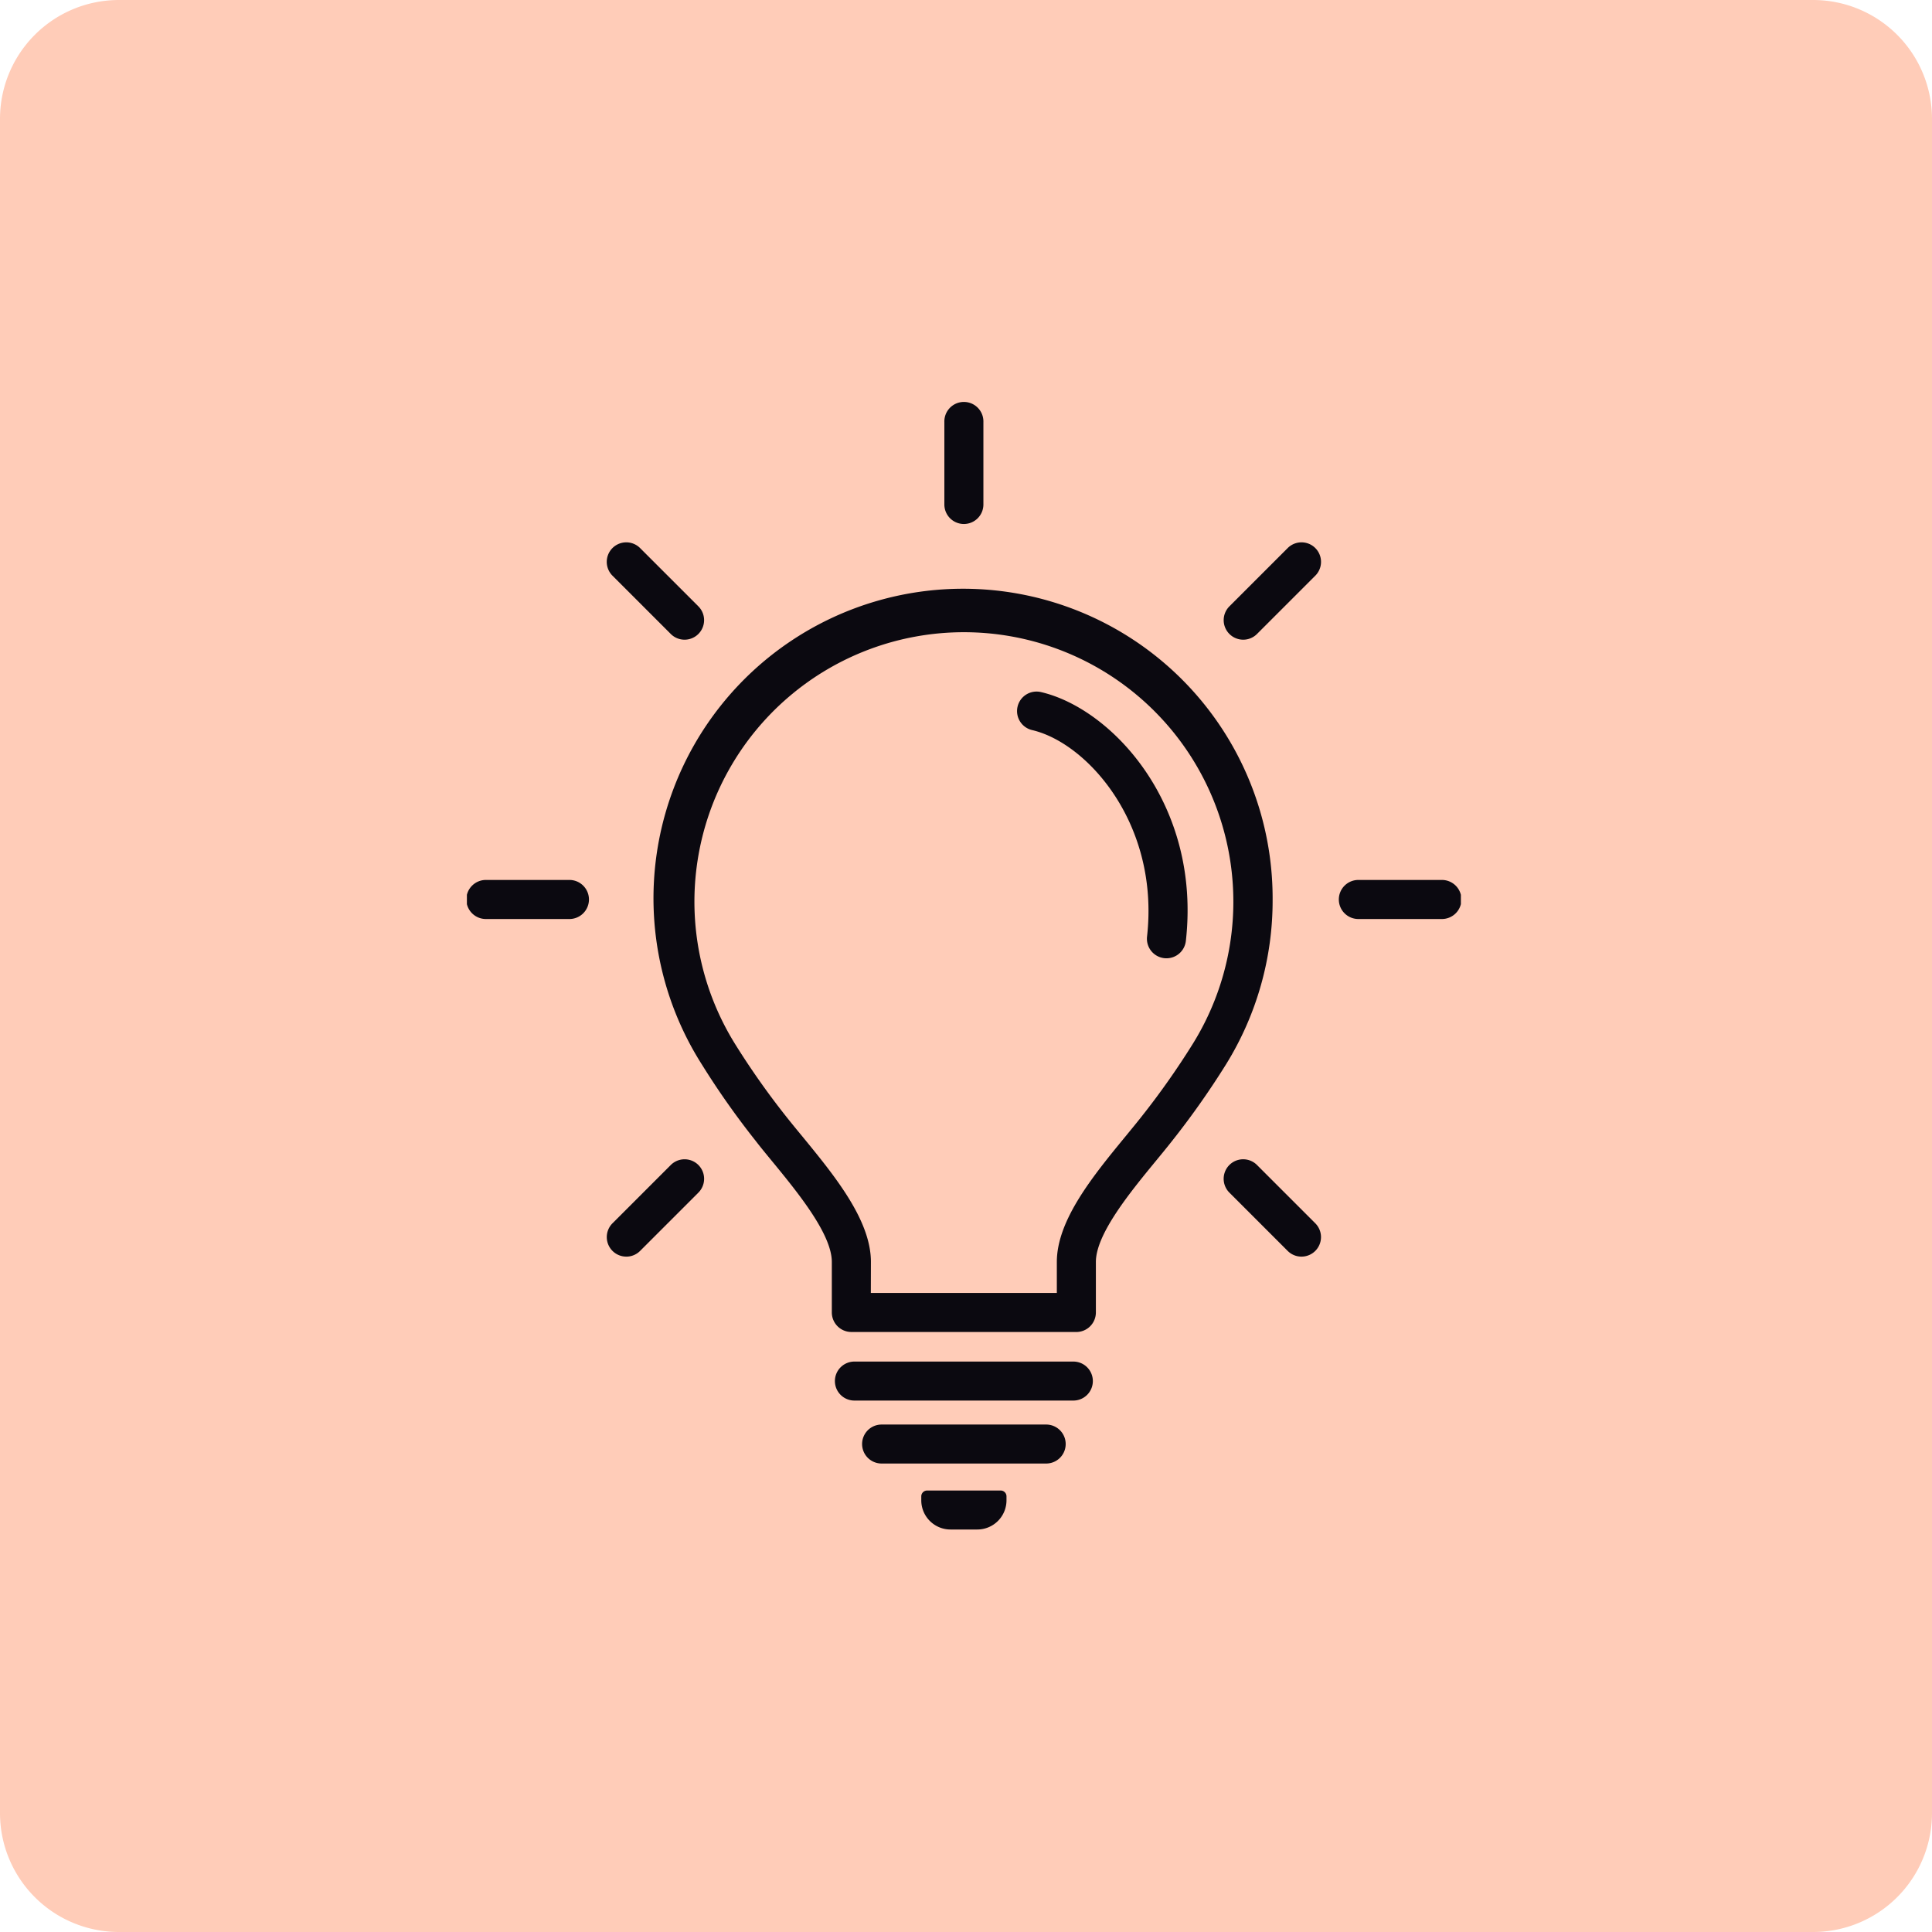 <svg xmlns="http://www.w3.org/2000/svg" xmlns:xlink="http://www.w3.org/1999/xlink" width="120" height="120" viewBox="0 0 120 120">
  <defs>
    <clipPath id="clip-path">
      <rect id="長方形_13481" data-name="長方形 13481" width="61.738" height="70" fill="none"/>
    </clipPath>
  </defs>
  <g id="グループ_75345" data-name="グループ 75345" transform="translate(6 -895)">
    <g id="グループ_75344" data-name="グループ 75344" transform="translate(-6 895)">
      <path id="パス_12380" data-name="パス 12380" d="M7.385,0H112.615A7.385,7.385,0,0,1,120,7.385V112.615A7.385,7.385,0,0,1,112.615,120H7.385A7.385,7.385,0,0,1,0,112.615V7.385A7.385,7.385,0,0,1,7.385,0Z" transform="translate(0)" fill="#ffbfa6" opacity="0.8"/>
      <g id="icon_original" transform="translate(29 25)" clip-path="url(#clip-path)">
        <path id="パス_12381" data-name="パス 12381" d="M243.358,602.218H233.134a1.21,1.21,0,1,1,0-2.421h10.224a1.21,1.21,0,1,1,0,2.421" transform="translate(-207.377 -536.316)" fill="#0b0910"/>
        <path id="パス_12382" data-name="パス 12382" d="M231.048,565.267h-13.53a1.211,1.211,0,1,1,0-2.421h13.53a1.211,1.211,0,1,1,0,2.421" transform="translate(-193.415 -503.276)" fill="#0b0910"/>
        <path id="パス_12383" data-name="パス 12383" d="M270.132,640.938h-1.667a1.814,1.814,0,0,1-1.814-1.814v-.245a.362.362,0,0,1,.362-.362h4.569a.362.362,0,0,1,.362.362v.245a1.813,1.813,0,0,1-1.813,1.814" transform="translate(-238.429 -570.938)" fill="#0b0910"/>
        <path id="パス_12384" data-name="パス 12384" d="M281.419,7.545a1.212,1.212,0,0,1-1.213-1.213V1.212a1.213,1.213,0,1,1,2.425,0v5.12a1.212,1.212,0,0,1-1.213,1.213" transform="translate(-250.55 0.001)" fill="#0b0910"/>
        <path id="パス_12385" data-name="パス 12385" d="M518.366,282.631h-5.12a1.213,1.213,0,1,1,0-2.425h5.12a1.213,1.213,0,1,1,0,2.425" transform="translate(-457.841 -250.55)" fill="#0b0910"/>
        <path id="パス_12386" data-name="パス 12386" d="M6.333,282.631H1.213a1.213,1.213,0,1,1,0-2.425h5.12a1.213,1.213,0,1,1,0,2.425" transform="translate(0 -250.55)" fill="#0b0910"/>
        <path id="パス_12387" data-name="パス 12387" d="M448.952,450.175a1.208,1.208,0,0,1-.857-.355l-3.621-3.621a1.212,1.212,0,0,1,1.715-1.715l3.621,3.621a1.213,1.213,0,0,1-.857,2.07" transform="translate(-397.115 -397.124)" fill="#0b0910"/>
        <path id="パス_12388" data-name="パス 12388" d="M86.913,88.113a1.208,1.208,0,0,1-.857-.355l-3.621-3.621a1.212,1.212,0,1,1,1.715-1.715l3.621,3.621a1.213,1.213,0,0,1-.857,2.07" transform="translate(-73.393 -73.381)" fill="#0b0910"/>
        <path id="パス_12389" data-name="パス 12389" d="M83.292,450.175a1.213,1.213,0,0,1-.857-2.07l3.621-3.621A1.212,1.212,0,0,1,87.77,446.2l-3.621,3.621a1.209,1.209,0,0,1-.857.355" transform="translate(-73.392 -397.124)" fill="#0b0910"/>
        <path id="パス_12390" data-name="パス 12390" d="M445.332,88.113a1.213,1.213,0,0,1-.857-2.07l3.621-3.621a1.212,1.212,0,0,1,1.715,1.715l-3.621,3.621a1.209,1.209,0,0,1-.857.355" transform="translate(-397.115 -73.381)" fill="#0b0910"/>
        <path id="パス_12391" data-name="パス 12391" d="M136.64,155.454H122.662a1.215,1.215,0,0,1-1.213-1.215l0-3.136c0-1.741-2.155-4.362-3.728-6.277-.355-.433-.7-.849-1-1.24a50.578,50.578,0,0,1-3.354-4.763,19.228,19.228,0,1,1,35.461-10.207,19.3,19.3,0,0,1-2.889,10.207,51.57,51.57,0,0,1-3.354,4.762c-.308.393-.651.81-1.009,1.245-1.573,1.914-3.726,4.534-3.726,6.274l0,3.136a1.215,1.215,0,0,1-1.213,1.215m-12.765-2.425h11.553l0-1.926c0-2.608,2.274-5.374,4.277-7.813.346-.422.677-.825.978-1.206a49.058,49.058,0,0,0,3.195-4.536,16.737,16.737,0,1,0-28.446,0,48.756,48.756,0,0,0,3.195,4.536c.3.379.63.782.976,1.2,2,2.44,4.277,5.208,4.277,7.816Z" transform="translate(-98.783 -97.722)" fill="#0b0910"/>
        <path id="パス_12392" data-name="パス 12392" d="M332.15,186.2a1.327,1.327,0,0,1-.137-.007,1.214,1.214,0,0,1-1.07-1.341c.784-7.006-3.721-12.03-7.133-12.825a1.212,1.212,0,1,1,.549-2.361c4.381,1.02,9.947,6.958,8.995,15.456a1.213,1.213,0,0,1-1.2,1.078" transform="translate(-288.698 -151.679)" fill="#0b0910"/>
      </g>
    </g>
  </g>
</svg>

